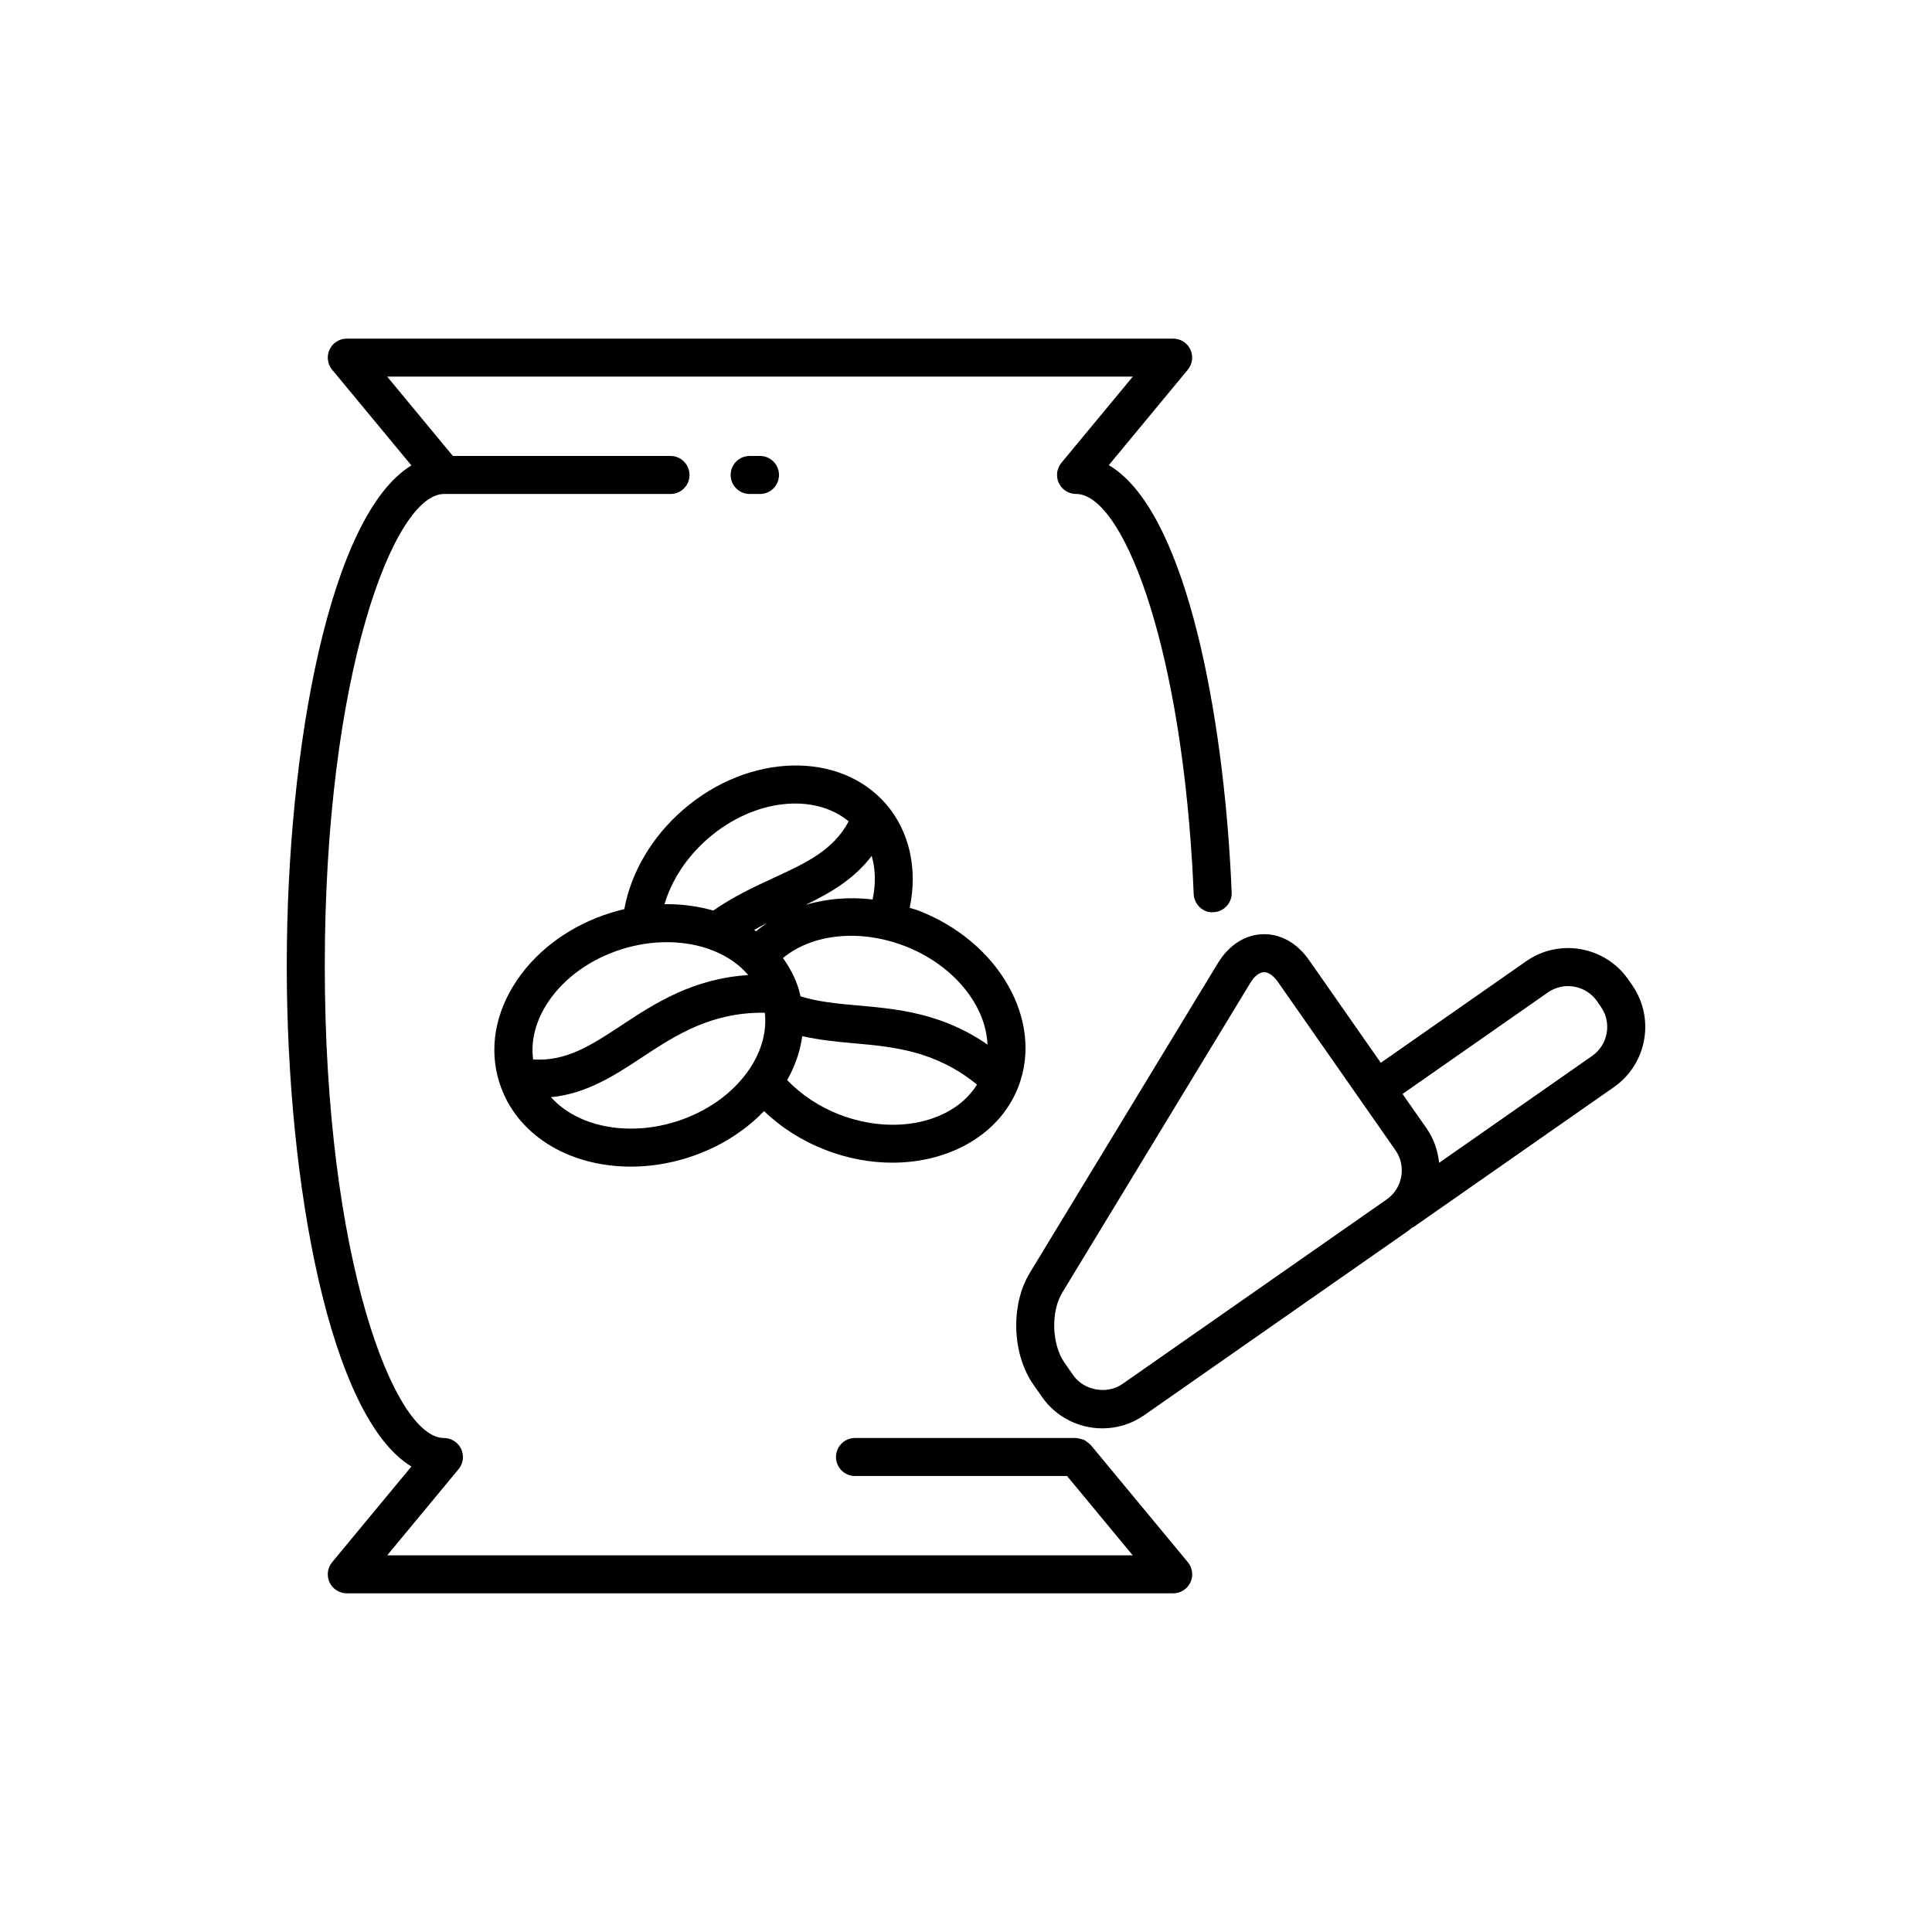 <?xml version="1.0" encoding="UTF-8"?>
<!-- Uploaded to: ICON Repo, www.iconrepo.com, Generator: ICON Repo Mixer Tools -->
<svg fill="#000000" width="800px" height="800px" version="1.1" viewBox="144 144 512 512" xmlns="http://www.w3.org/2000/svg">
 <g>
  <path d="m309.45 384.93c-1.223 0.289-2.445 0.621-3.664 0.996-10.387 3.254-19.18 9.578-24.758 17.805-5.824 8.586-7.496 18.207-4.711 27.09 4.258 13.574 17.957 22.348 34.91 22.348 4.984 0 10-0.781 14.906-2.324 7.969-2.492 14.984-6.812 20.348-12.395 4.57 4.402 10.148 7.941 16.41 10.348 5.875 2.258 11.859 3.324 17.59 3.324 15.145 0 28.527-7.461 33.414-20.168 6.731-17.512-5.184-38.445-26.566-46.668-0.742-0.289-1.5-0.441-2.246-0.695 2.152-10.273-0.039-20.262-6.238-27.461-12.246-14.199-36.324-13.598-53.68 1.355-8.352 7.199-13.93 16.664-15.715 26.445zm-20.078 24.457c4.301-6.348 11.211-11.266 19.426-13.844 3.93-1.23 7.93-1.855 11.891-1.855 9.184 0 16.973 3.281 21.617 8.715-14.676 0.945-24.676 7.422-33.629 13.332-8.09 5.344-14.688 9.613-23.391 9.027-0.672-5.043 0.711-10.395 4.086-15.375zm55-18.582c-0.168-0.121-0.324-0.258-0.5-0.379 1.113-0.613 2.231-1.203 3.359-1.77-0.98 0.688-1.961 1.367-2.859 2.148zm-21.25 50.434c-3.93 1.234-7.93 1.859-11.891 1.859-8.957 0-16.559-3.141-21.23-8.332 9.438-0.902 16.938-5.801 24.234-10.617 8.977-5.93 18.344-11.945 32.449-11.766 0.559 4.938-0.832 10.156-4.121 15.008-4.312 6.348-11.215 11.266-19.441 13.848zm43.395-1.848c-5.438-2.09-10.148-5.254-13.906-9.148 2.121-3.777 3.445-7.703 3.996-11.652 4.488 1.02 9.082 1.484 13.586 1.883 10.711 0.941 21.75 2.004 32.719 10.957-6.211 10.012-21.648 13.629-36.395 7.961zm39.176-18.559c-12.07-8.383-23.941-9.457-34.617-10.395-5.356-0.469-10.43-0.977-14.941-2.41-0.16-0.695-0.301-1.387-0.52-2.074-0.926-2.941-2.367-5.606-4.117-8.062 7.691-6.387 20.289-7.785 32.223-3.199 13.004 5.008 21.559 15.727 21.973 26.141zm-48.16-37.051c6.488-3.125 12.781-6.777 17.477-12.957 1.02 3.512 1.102 7.441 0.25 11.543-6.188-0.73-12.219-0.207-17.727 1.414zm-25.797-17.656c12.113-10.43 28.008-12.055 37.176-4.449-4.09 7.656-11.195 10.969-19.965 15.008-5.231 2.414-10.621 4.949-15.93 8.625-3.828-1.098-7.961-1.699-12.324-1.699-0.195 0-0.395 0.02-0.59 0.023 1.891-6.426 5.93-12.594 11.633-17.508z"/>
  <path d="m433.04 526.91c-0.051-0.066-0.125-0.09-0.18-0.145-0.242-0.266-0.527-0.457-0.82-0.664-0.25-0.18-0.48-0.379-0.75-0.508-0.262-0.121-0.551-0.172-0.836-0.246-0.359-0.102-0.707-0.203-1.074-0.215-0.074-0.004-0.137-0.047-0.215-0.047l-58.578-0.004c-2.785 0-5.039 2.254-5.039 5.039 0 2.785 2.254 5.039 5.039 5.039h56.195l17.406 21.023h-197.58l18.918-22.844c1.246-1.508 1.508-3.594 0.68-5.356-0.832-1.77-2.609-2.891-4.559-2.891-13.184 0-31.578-47.586-31.578-125.09s18.391-125.09 31.578-125.09h60.039c2.785 0 5.039-2.254 5.039-5.039s-2.254-5.039-5.039-5.039h-57.672l-17.406-21.023h197.59l-18.918 22.844c-1.246 1.508-1.508 3.594-0.68 5.356 0.832 1.77 2.609 2.891 4.559 2.891 12 0 27.188 37.625 30.797 98.41 0.145 2.508 0.277 5.043 0.383 7.609 0.117 2.785 2.609 5.113 5.246 4.82 2.781-0.109 4.938-2.465 4.82-5.246-0.105-2.625-0.238-5.215-0.395-7.785-2.602-43.734-12.539-93.914-32.168-105.44l20.938-25.293c1.246-1.508 1.508-3.594 0.68-5.356-0.824-1.754-2.602-2.883-4.559-2.883h-219c-1.953 0-3.727 1.129-4.559 2.891-0.828 1.77-0.562 3.856 0.68 5.356l21.004 25.363c-21.523 13.043-33.031 74.469-33.031 132.65s11.508 119.61 33.031 132.64l-21.004 25.363c-1.246 1.508-1.508 3.594-0.68 5.356 0.828 1.766 2.602 2.891 4.559 2.891h219.01c1.953 0 3.727-1.129 4.559-2.891 0.828-1.77 0.562-3.856-0.68-5.356z"/>
  <path d="m345.4 274.91c2.785 0 5.039-2.254 5.039-5.039s-2.254-5.039-5.039-5.039h-2.731c-2.785 0-5.039 2.254-5.039 5.039s2.254 5.039 5.039 5.039z"/>
  <path d="m576.52 405.03-1.031-1.484c-6.141-8.785-18.277-10.941-27.055-4.797l-38.512 26.902-19.004-27.211c-3.098-4.434-7.332-6.871-11.91-6.871-4.832 0-9.297 2.793-12.242 7.652l-49.855 82.105c-5.144 8.473-4.727 21.473 0.945 29.598l2.316 3.316c3.629 5.188 9.586 8.289 15.961 8.289 3.988 0 7.828-1.203 11.094-3.488l70.051-48.926c0.312-0.215 0.555-0.5 0.852-0.73 0.207-0.105 0.43-0.168 0.621-0.309l52.977-37c8.77-6.133 10.926-18.27 4.793-27.047zm-135.07 105.74c-4.086 2.856-10.203 1.742-13.027-2.309l-2.316-3.316c-3.387-4.852-3.668-13.543-0.594-18.59l49.855-82.109c1.082-1.785 2.41-2.805 3.633-2.805 1.18 0 2.516 0.941 3.652 2.57l31.16 44.613c1.422 2.035 1.965 4.516 1.527 6.992-0.438 2.469-1.797 4.609-3.836 6.031zm124.49-86.945-40.57 28.34c-0.328-3.238-1.387-6.367-3.293-9.105l-6.394-9.148 38.516-26.902c4.219-2.949 10.078-1.914 13.023 2.309l1.027 1.48c2.949 4.227 1.918 10.07-2.309 13.027z"/>
 </g>
</svg>